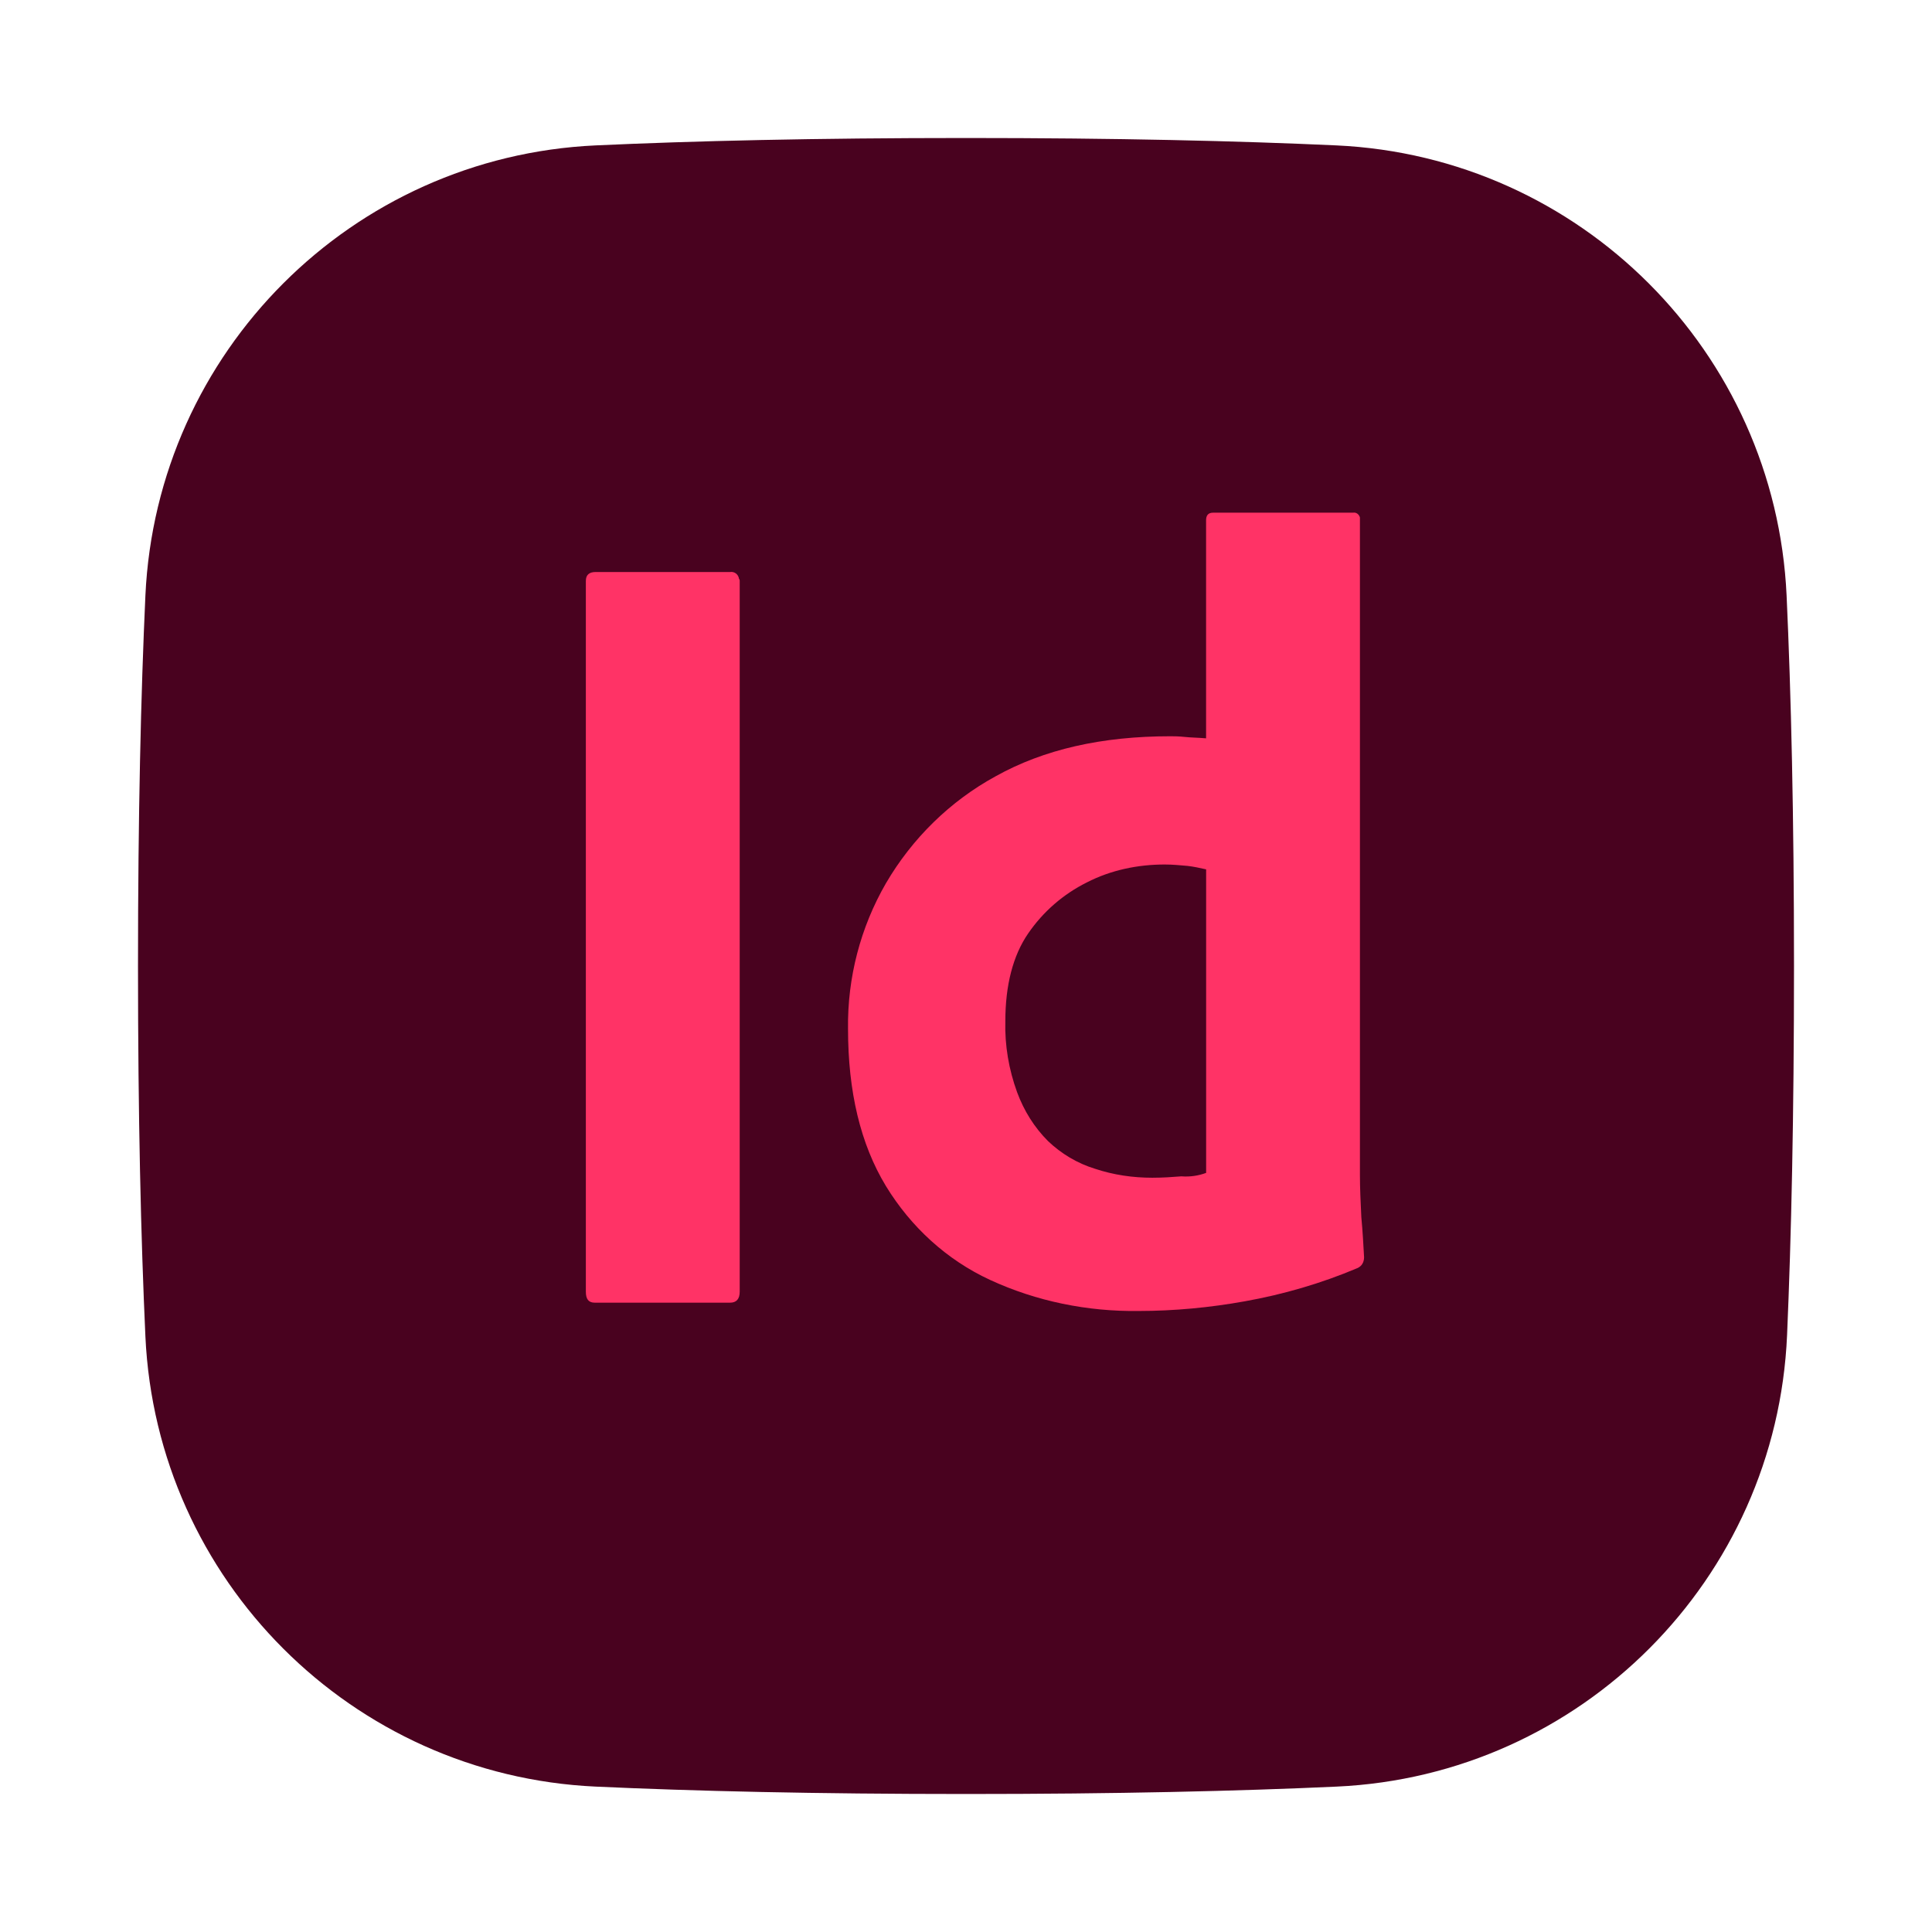 <?xml version="1.0" encoding="UTF-8"?> <svg xmlns="http://www.w3.org/2000/svg" width="140" height="140" viewBox="0 0 140 140" fill="none"> <rect width="140" height="140" fill="white"></rect> <path d="M10 70C10 80.916 10.21 89.733 10.536 96.839C11.35 114.501 25.499 128.65 43.161 129.464C50.267 129.79 59.084 130 70 130C80.916 130 89.74 129.79 96.865 129.464C114.565 128.654 128.733 114.449 129.498 96.745C129.805 89.654 130 80.871 130 70C130 59.129 129.79 50.267 129.464 43.161C128.65 25.499 114.501 11.35 96.839 10.536C89.733 10.21 80.916 10 70 10C59.084 10 50.267 10.21 43.161 10.536C25.499 11.35 11.35 25.499 10.536 43.161C10.21 50.267 10 59.084 10 70Z" fill="#49021F"></path> <path d="M53.602 42.099V93.598C53.602 94.149 53.351 94.397 52.901 94.397H43.102C42.652 94.397 42.453 94.146 42.453 93.598V42.099C42.453 41.65 42.704 41.451 43.154 41.451H52.904C53.204 41.402 53.504 41.601 53.553 41.949C53.602 41.998 53.602 42.051 53.602 42.099Z" fill="#FF3366"></path> <path d="M82.5 94.999C78.799 95.048 75.101 94.298 71.749 92.749C68.599 91.298 66 88.898 64.2 85.951C62.351 82.902 61.451 79.1 61.451 74.551C61.402 70.85 62.351 67.201 64.2 64.002C66.101 60.751 68.85 58.051 72.15 56.251C75.648 54.301 79.849 53.352 84.799 53.352C85.05 53.352 85.398 53.352 85.849 53.401C86.299 53.45 86.797 53.45 87.397 53.502V37.703C87.397 37.355 87.547 37.152 87.896 37.152H98.047C98.299 37.103 98.497 37.302 98.546 37.501V85.201C98.546 86.101 98.595 87.102 98.647 88.201C98.749 89.251 98.797 90.252 98.846 91.1C98.846 91.448 98.696 91.748 98.347 91.898C95.749 92.997 92.996 93.799 90.198 94.298C87.697 94.748 85.099 94.999 82.5 94.999ZM87.401 84.998V62.997C86.951 62.896 86.501 62.798 86.051 62.746C85.5 62.697 84.952 62.645 84.401 62.645C82.451 62.645 80.501 63.046 78.75 63.946C77.051 64.797 75.6 66.046 74.501 67.647C73.402 69.248 72.851 71.397 72.851 73.996C72.802 75.747 73.102 77.495 73.702 79.144C74.201 80.495 74.951 81.695 75.952 82.696C76.901 83.596 78.052 84.297 79.353 84.695C80.704 85.144 82.102 85.343 83.505 85.343C84.255 85.343 84.956 85.294 85.605 85.242C86.254 85.291 86.853 85.193 87.405 84.991L87.401 84.998Z" fill="#FF3366"></path> </svg> 